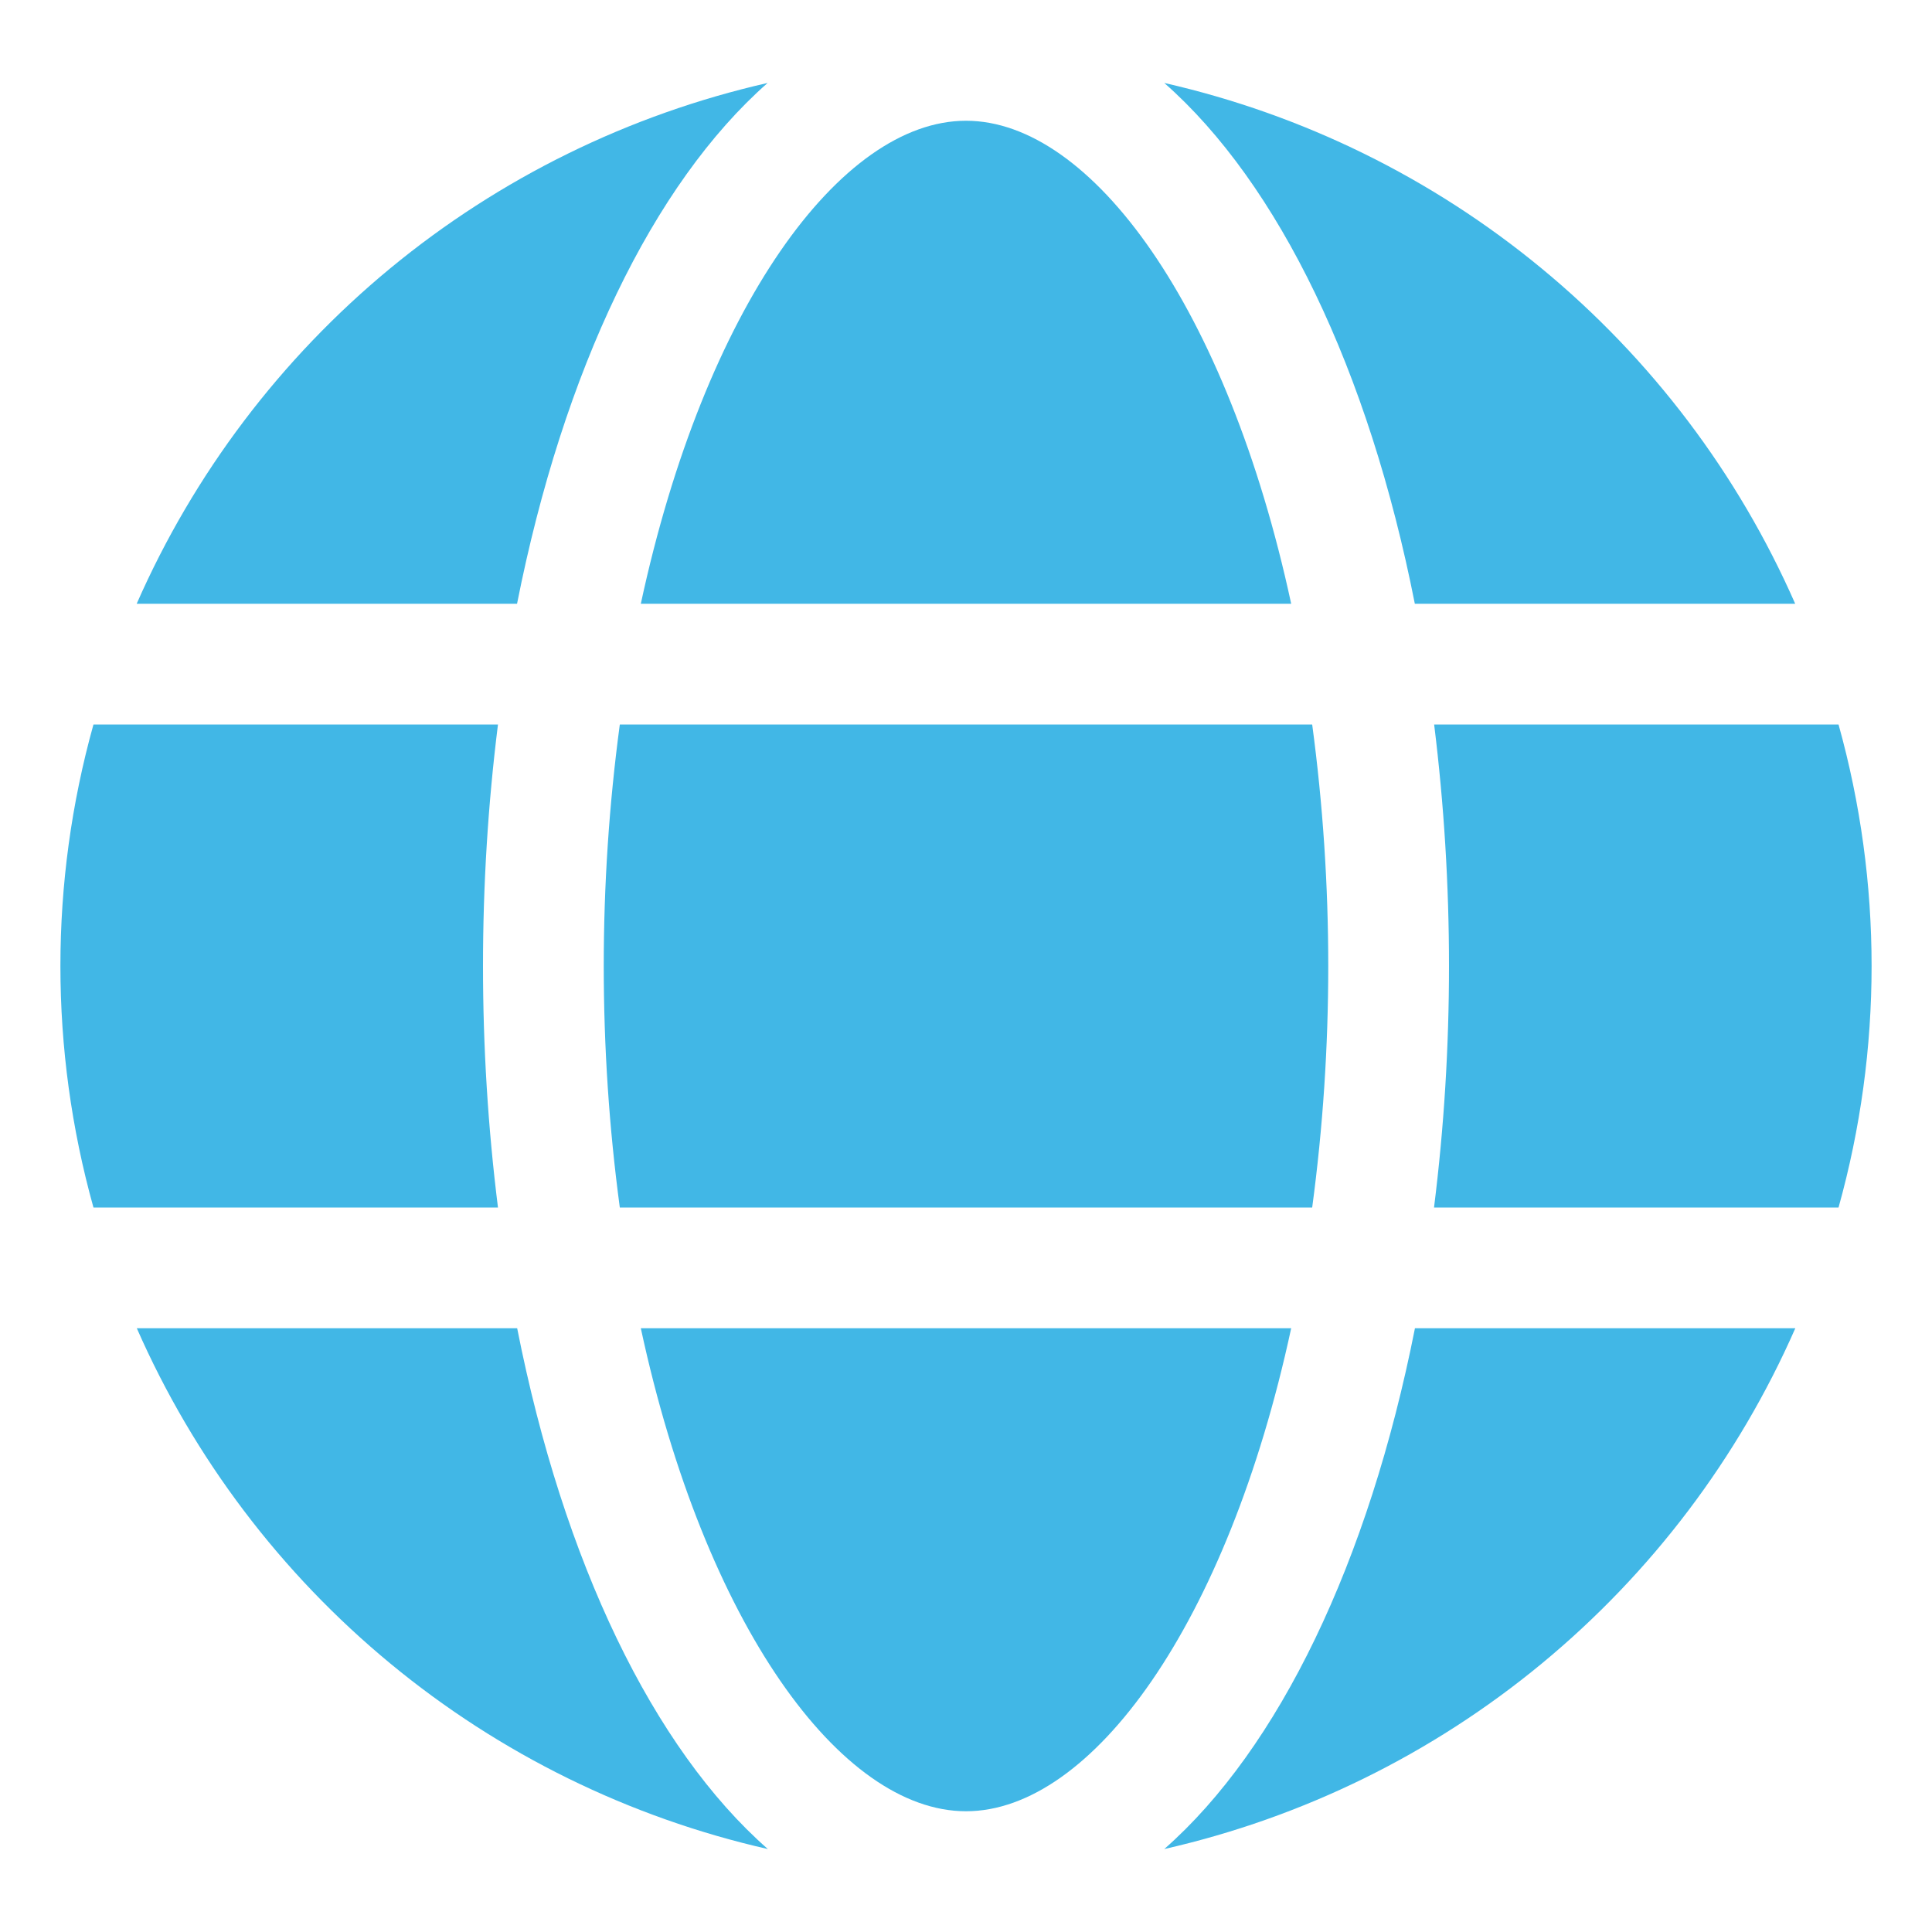 <svg width="16" height="16" viewBox="0 0 16 16" fill="none" xmlns="http://www.w3.org/2000/svg">
<g clip-path="url(#clip0_66_1547)">
<path d="M10.693 5C10.165 2.55 9.041 1 8 1C6.96 1 5.835 2.55 5.307 5H10.693Z" fill="#41B7E6"/>
<path d="M5 8C5 8.669 5.044 9.337 5.133 10H10.867C10.956 9.337 11 8.669 11 8C11 7.331 10.956 6.663 10.867 6H5.133C5.044 6.663 5 7.331 5 8Z" fill="#41B7E6"/>
<path d="M5.307 11C5.835 13.45 6.96 15 8 15C9.041 15 10.165 13.45 10.693 11H5.307Z" fill="#41B7E6"/>
<path d="M11.717 5H14.867C14.394 3.923 13.675 2.972 12.767 2.223C11.86 1.474 10.79 0.948 9.642 0.687C10.591 1.522 11.335 3.065 11.717 5Z" fill="#41B7E6"/>
<path d="M15.226 6H11.877C11.959 6.663 12 7.331 12 8C12 8.669 11.959 9.337 11.876 10H15.226C15.591 8.692 15.591 7.308 15.226 6Z" fill="#41B7E6"/>
<path d="M9.642 15.313C10.79 15.052 11.86 14.527 12.768 13.777C13.675 13.028 14.395 12.077 14.868 11H11.718C11.335 12.935 10.591 14.479 9.642 15.313Z" fill="#41B7E6"/>
<path d="M4.283 11H1.133C1.606 12.077 2.326 13.028 3.233 13.777C4.141 14.527 5.211 15.052 6.359 15.313C5.409 14.479 4.665 12.935 4.283 11Z" fill="#41B7E6"/>
<path d="M6.357 0.687C5.21 0.948 4.14 1.473 3.232 2.222C2.325 2.971 1.605 3.923 1.132 5H4.282C4.665 3.065 5.409 1.522 6.357 0.687Z" fill="#41B7E6"/>
<path d="M4 8C4 7.331 4.041 6.663 4.124 6H0.774C0.409 7.308 0.409 8.692 0.774 10H4.124C4.041 9.337 4 8.669 4 8Z" fill="#41B7E6"/>
</g>
<defs>
<clipPath id="clip0_66_1547">
<rect width="16" height="16" fill="white"/>
</clipPath>
</defs>
</svg>
